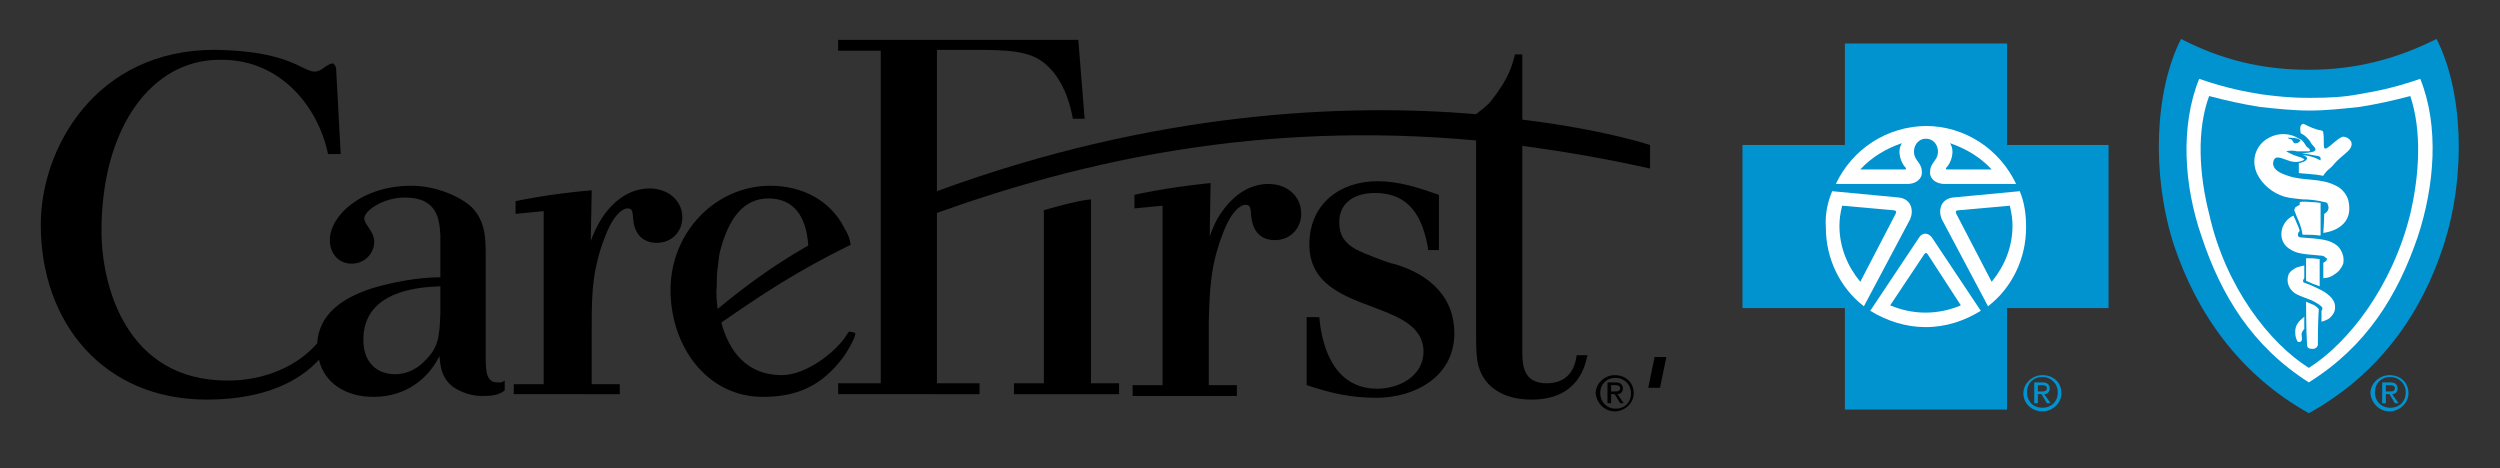 <?xml version="1.0" encoding="UTF-8"?>
<!-- Generator: Adobe Illustrator 19.2.1, SVG Export Plug-In . SVG Version: 6.00 Build 0)  -->
<svg xmlns="http://www.w3.org/2000/svg" xmlns:xlink="http://www.w3.org/1999/xlink" version="1.1" id="Layer_1" x="0px" y="0px" viewBox="0 0 275.9 51.7" style="enable-background:new 0 0 275.9 51.7;" xml:space="preserve">
<rect x="0" y="0" width="275.9" height="51.7" fill="#333333" stroke="none"/>
<style type="text/css">
	.st0{fill:#0093D0;}
	.st1{fill:#FFFFFF;}
</style>
<g>
	<path d="M157.6,27.4c-0.6-3.3-1.9-6.1-5.9-6.1c-2.1,0-3.9,1-3.9,3.2c0,1.5,0.6,2.3,1.8,3c0.6,0.3,1.3,0.6,2.1,0.9   c0.8,0.3,1.5,0.6,2.4,0.8c2.6,0.8,6.4,2.8,6.4,7.6c0,4.8-4.4,7.1-8.6,7.1c-2.8,0-5-0.5-7.7-1.4V35h1.4c0.3,3.6,1.8,7.9,6.4,7.9   c2.4,0,5.1-1.4,5.1-4.1c0-2.4-2.1-3.5-4-4.3c-3.6-1.5-8.6-2.5-8.6-7.5c0-4.6,3.5-7,7.5-7c2.4,0,4.5,0.7,6.8,1.5v6.1H157.6   L157.6,27.4z M48.6,34.5v-2.9c-4.3,0.1-8.5,1.4-8.5,5.9c0,2.7,1.7,3.8,3.5,3.8c1.5,0,2.6-0.8,3.1-1.3   C48.4,38.4,48.5,37.3,48.6,34.5L48.6,34.5z M37.1,7.7l0.5,9.3h-1.4c-1.1-5.3-5.3-10.4-11.7-10.4l-0.3,0c-7.4,0-13,7.4-13,18.9   c0,6,2.7,16.5,13.9,16.5c4.3,0,7.8-1.7,9.9-4.1c0.2-3.2,2.7-5,6.1-6.1c2.4-0.7,5.1-1.2,7.5-1.2v-4.6c-0.1-1.6-0.2-4.2-3.9-4.2   c-2.5,0-4.5,1.5-4.5,2.3c0,0.7,1.1,1.4,1.1,2.6c0,1.2-1,2.4-2.5,2.4c-1.5,0-2.4-1.2-2.4-2.6c0-2.7,3.5-6,9-6c2.6,0,5.3,1.1,6.7,2.4   c1.5,1.6,1.5,3.4,1.5,5.5v10.6c0,1.9,0,3.2,1.3,3.2c0.3,0,0.3,0,0.4,0c0.1,0,0.2-0.1,0.4-0.2l0,1.1c-0.6,0.4-1,0.6-2.5,0.6   c-1.2,0-2.3-0.4-3.2-1c-1.3-1-1.4-2.3-1.5-3.4c-1.2,2.4-3.6,4.5-7.3,4.5c-3,0-5.4-1.5-6-4.1c-2.1,2.3-5.9,4.4-12.4,4.4   c-11.3,0-18.3-8.4-18.3-19.3c0-8.5,6.1-19.3,19.2-19.3c8.2,0.1,9.7,2.4,11,2.4c0.9,0,1.3-0.9,2.1-0.9C36.8,7.1,37.1,7.2,37.1,7.7   L37.1,7.7z M93.8,26.6c0,0.1,0,0.1,0.1,0.4c-6.1,3-9.8,5.5-14.3,8.6c0.9,3.3,2.9,5.8,6.7,5.8c2.7,0,6.2-2.7,7.3-4.7l0.1-0.1   c0.2,0,0.7,0.1,0.7,0.2c0,0.5-1,2.2-1.4,2.7c-2.2,2.9-4.8,4.3-8.8,4.3C78,43.8,74,38.2,74,32C74,25.6,79,20.5,85,20.5   c3.4,0,6.6,1.5,8.2,4.7C93.5,25.7,93.7,26.1,93.8,26.6L93.8,26.6z M79.2,34.1c2.4-2,5.9-4.7,10-7c-0.2-3.1-1.5-5.2-4.4-5.2   c-2.8,0-4.4,2.3-5.3,5.7c-0.1,0.3-0.2,1-0.3,2c-0.1,0.6-0.1,1.4-0.1,2C79,32.4,79.1,33.3,79.2,34.1L79.2,34.1z M120.4,42.3h3.1v1.2   h-11.6v-1.2h3.3V23.2c0,0,3.7-1.1,5.2-1.2L120.4,42.3L120.4,42.3z M65.2,26.6c0.3-0.8,0.6-1.6,1.4-2.8c1.3-1.8,3-3,5.1-3   c2,0,3.6,1.3,3.6,3.2c0,1.6-1.2,2.8-2.8,2.8c-1.5,0-2.4-0.9-2.6-2.4c-0.1-1.2-0.1-1.4-0.7-1.4c-0.1,0-1.2,0.1-2.3,2.8   c-1.5,3.7-1.6,6.4-1.6,10v6.6h3.1v1.1H56.7v-1.1H60V23.3l-3.1,0.3l0-1.4c0,0,3.6-0.8,8.4-1.2L65.2,26.6L65.2,26.6z M133.5,26.1   c0.3-0.8,0.6-1.7,1.4-2.8c1.3-1.8,3-3,5.1-3c2,0,3.6,1.3,3.6,3.3c0,1.6-1.2,2.9-2.9,2.9c-1.5,0-2.4-0.9-2.6-2.5   c-0.1-1.2-0.1-1.4-0.7-1.4c-0.1,0-1.2,0.1-2.3,2.8c-1.5,3.7-1.6,6.4-1.7,10.1v7h3.1v1.2H125v-1.2h3.3V22.7l-3.1,0.3l0-1.5   c0,0,3.4-0.8,8.4-1.3L133.5,26.1L133.5,26.1z M103.4,42.3h4.7v1.2H92.5v-1.2h4.7V5.6h-4.7V4.4h26.5l0.7,8.7h-1.3   c-0.6-3.3-1.9-5.1-3.1-6.1c-1.7-1.4-4-1.5-8-1.5h-3.9v15.6c24.2-8.9,45.3-9.7,59.5-8.5c0.5-0.4,1.2-0.9,1.6-1.4   c2.1-2.6,2.4-4.1,2.7-5.2h0.8v7.2c9,1.1,14.1,2.8,14.1,2.8v2.6c-4.9-1.1-9.6-1.9-14.1-2.5v22.2c0,1.7-0.1,4,2.7,4   c2.8,0,3.2-2.3,3.3-3.1h1.2c-0.3,1.3-1.1,4.9-6.2,4.9c-2.7,0-4.9-1.1-5.7-3.3c-0.4-1-0.4-2.3-0.4-5.1V15.5c-24-2.2-43.6,2.3-59.5,8   V42.3L103.4,42.3z"></path>
</g>
<path class="st0" d="M254.8,45.6c7.8-4.3,12.5-11.1,14.9-18.6c2.5-7.8,2.1-17-0.8-22.7c-4.4,2.2-8.9,3.4-14.1,3.4  c-5.2,0-9.6-1.1-14.1-3.4c-2.9,5.7-3.3,14.9-0.8,22.7C242.4,34.5,247.1,41.3,254.8,45.6L254.8,45.6z"></path>
<polygon class="st0" points="221.5,45.2 221.5,34 232.7,34 232.7,16 221.5,16 221.5,4.8 203.6,4.8 203.6,16 192.3,16 192.3,34   203.6,34 203.6,45.2 "></polygon>
<path class="st1" d="M212.5,25"></path>
<path class="st1" d="M212.5,25"></path>
<path class="st1" d="M202.2,21.1l7.4,0.7c1.4,0.2,1.6,1.5,1.2,2.4l-5.1,9.6l0,0c-2.6-2-4.2-5.2-4.2-8.7  C201.4,23.6,201.7,22.3,202.2,21.1L202.2,21.1z"></path>
<path class="st1" d="M212.6,15.3c-1.3,0-1.7,1.5-1.1,2.3c0.5,0.7,0.6,0.9,0.6,1.5c0,0.5-0.5,1.2-1.6,1.2h-7.9  c1.8-3.8,5.6-6.4,10.1-6.4"></path>
<path class="st0" d="M203.3,22.7l5.6,0.5c0.4,0,0.4,0.2,0.3,0.4l-3.9,7.5c-1.4-1.7-2.3-3.8-2.3-6.2C203,24.2,203.1,23.5,203.3,22.7z  "></path>
<path class="st0" d="M209.9,15.8c-0.6,0.9-0.1,2.2,0.4,2.7c0.1,0.1,0,0.2,0,0.2h-5C206.5,17.4,208.1,16.4,209.9,15.8z"></path>
<path class="st1" d="M212.5,25"></path>
<path class="st1" d="M212.5,25"></path>
<path class="st1" d="M222.9,21.1l-7.4,0.7c-1.4,0.2-1.6,1.5-1.2,2.4l5.1,9.6l0,0c2.6-2,4.2-5.2,4.2-8.7  C223.6,23.6,223.4,22.3,222.9,21.1L222.9,21.1z"></path>
<path class="st1" d="M212.5,15.3c1.3,0,1.7,1.5,1.1,2.3c-0.5,0.7-0.6,0.9-0.6,1.5c0,0.5,0.5,1.2,1.6,1.2h7.9  c-1.8-3.8-5.6-6.4-10-6.4"></path>
<path class="st0" d="M221.8,22.7l-5.6,0.5c-0.4,0-0.4,0.2-0.3,0.4l3.9,7.5c1.4-1.7,2.3-3.8,2.3-6.2C222.1,24.2,222,23.5,221.8,22.7z  "></path>
<path class="st0" d="M215.2,15.8c0.6,0.9,0.1,2.2-0.4,2.7c-0.1,0.1,0,0.2,0,0.2h5C218.6,17.4,217,16.4,215.2,15.8z"></path>
<path class="st1" d="M212.5,36.1c2.3,0,4.3-0.7,6.1-1.8v0l-5.4-8.1c-0.4-0.5-1-0.6-1.4,0l-5.4,8.1l0,0  C208.2,35.4,210.3,36.1,212.5,36.1"></path>
<path class="st1" d="M254.8,42.2c6.4-4,9.8-9.6,12-16c1.9-5.7,2.4-12.3,0.3-17.5c-3.2,1.1-5.1,1.4-6.8,1.7c-1.6,0.3-3.1,0.4-5.4,0.4  h0c-2.4,0-3.8-0.2-5.4-0.4c-1.7-0.3-3.6-0.6-6.8-1.7c-2.1,5.2-1.7,11.8,0.3,17.5C245.1,32.5,248.5,38.2,254.8,42.2L254.8,42.2z"></path>
<path class="st0" d="M254.8,40.6c4.3-2.7,9.2-8.9,11.2-17c1-4.3,1.3-9.1,0-13c-1.9,0.5-3.7,0.9-5.6,1.2c-1.9,0.2-3.7,0.4-5.5,0.4h0  c-1.8,0-3.7-0.2-5.5-0.4c-1.9-0.3-3.7-0.7-5.6-1.2c-1.4,3.8-1.1,8.7,0,13C245.6,31.7,250.5,37.9,254.8,40.6L254.8,40.6z"></path>
<path class="st1" d="M250.4,15.2c-1.5,0.8-2,2.5-1.3,4c0.6,1.2,1.7,2.1,3,2.5c0.7,0.2,1.3,0.2,2,0.3c0.8,0,1.6,0.1,2.4,0.3  c0.2,0,0.4,0.1,0.4,0.3c0.2,0.4,0,0.8-0.4,1c0,0.7-0.1,2.1-0.1,2.1s3.4-0.3,2.8-3.4c-0.1-0.7-0.7-1.5-1.4-1.8  c-1.7-0.9-3.6-0.5-5.3-1.1c-0.6-0.2-1.4-0.5-1.6-1.1c-0.1-0.3,0-0.8,0.3-0.9c0.4-0.1,0.9,0.2,1.6,0.4c0.4,0.1,0.8,0.1,1.1,0  c0.1,0,0.3-0.1,0.4-0.2c0-0.1-0.2-0.1-0.3-0.2c-0.2-0.1-0.4-0.1-0.6-0.2c-0.4-0.1-0.7-0.3-1.1-0.5c0.3-0.1,0.9-0.1,1.2,0  c0.3,0,1.1,0,1.3,0c0.1,0,0.2-0.1,0.1-0.2c-0.1-0.2-0.3-0.2-0.4-0.4c-0.2-0.3-0.4-0.7-0.8-0.8C252.8,14.7,251.5,14.6,250.4,15.2z"></path>
<path class="st1" d="M256.1,26l0-3.6c0,0-0.5-0.1-1.1-0.1c-0.8-0.1-1.2,0-1.2,0v0.3c0,0-0.4,0.2-0.5,0.3c0,0-0.1,0.2-0.1,0.3  c0.3,0.9,0.8,1.7,0.9,2.7C254.8,25.9,255.3,25.9,256.1,26z"></path>
<path class="st1" d="M251.8,25.5c-0.2,1.4,0.8,2.1,1.8,2.4c0.8,0.2,1.6,0.2,2.4,0.3c0.1,0,0.3,0,0.5,0.1c0.1,0.1,0.2,0.2,0.3,0.2  c0,0.1,0,0.2-0.1,0.3c-0.1,0.1-0.3,0.2-0.3,0.2l0,1.7c0,0,0.7,0,1.2-0.4c0.5-0.3,0.8-0.7,1-1.2c0.1-0.6,0-1.1-0.4-1.7  c-0.3-0.4-0.7-0.6-1.2-0.8c-1-0.3-2.1-0.3-3.1-0.4c-0.2,0-0.3-0.1-0.3-0.3c0-0.3,0.2-0.4,0.2-0.4s-0.1-0.4-0.3-0.8  c-0.1-0.3-0.3-0.7-0.4-0.9C252.4,24.1,251.9,24.8,251.8,25.5z"></path>
<path class="st1" d="M256,28.6l0,3l-0.8-0.3l-0.7-0.3l0-2.5C255.1,28.5,255.4,28.5,256,28.6z"></path>
<path class="st1" d="M252.6,30.2c-0.4,1,0.1,1.9,0.9,2.3c0.4,0.2,1,0.4,1.5,0.6c0.5,0.2,1.3,0.7,1.3,0.9c0,0.2-0.1,0.3-0.1,0.3  l0,1.2c0,0,0.5-0.1,0.9-0.4c0.3-0.3,0.6-0.6,0.6-1.2c0-0.6-0.3-1.1-1.2-1.7c-0.7-0.4-1.6-0.8-2.2-1c-0.1,0-0.2-0.2-0.1-0.3  c0-0.1,0.1-0.2,0.1-0.2l0-1.4c0,0-0.5,0.1-0.8,0.2C253.1,29.7,252.8,29.9,252.6,30.2z"></path>
<path class="st1" d="M255.9,34.2c0-0.1,0-0.1-0.1-0.2c-0.2-0.2-0.5-0.4-0.6-0.4c-0.2-0.1-0.7-0.3-0.7-0.3s0,3.1,0.1,4.7  c0,0.4,0.2,0.5,0.6,0.5c0.4,0,0.5-0.2,0.6-0.4C255.8,37.6,255.8,35.4,255.9,34.2z"></path>
<path class="st1" d="M256.2,14.4c0.2,0.1,0.2,0.1,0.2,0.3c0.1,0.5,0,1.3,0.1,1.6c0,0.1,0.2,0.1,0.2,0.1c0.7-0.4,1.1-1,1.8-1.3  c0.3-0.1,1.2,0.3,1,1c-0.1,0.3-0.2,0.4-0.4,0.6c-0.4,0.4-1,0.8-1.5,1.4c-0.3,0.4-0.7,0.6-1,1c-0.1,0.1-0.2,0.3-0.2,0.3  c-1-0.2-1.9-0.2-2.7-0.3l0-1.1c0,0,0.8-0.1,0.9-0.5c0,0,0-0.2-0.1-0.2c-0.1-0.1-0.4-0.2-0.4-0.2c0.8,0.1,1.2,0.2,2,0.6  c0-0.1,0-0.3,0-0.3c-0.1-0.1-0.2-0.2-0.4-0.2c-0.5-0.1-1.7-0.3-1.7-0.3s0.6,0,1-0.1c0.2,0,0.4-0.1,0.5-0.2c0.1-0.1,0-0.3-0.2-0.5  c-0.1-0.1-0.2-0.2-0.3-0.4c-0.1-0.2-0.3-0.4-0.5-0.6c-0.2-0.2-0.6-0.4-0.6-0.4s-0.1-0.6,0-0.8c0.1-0.2,0.3-0.3,0.4-0.2  C254.9,14,255.5,14.3,256.2,14.4z"></path>
<path class="st0" d="M253.8,15.6c-0.1,0.1-0.2,0.2-0.4,0.2c-0.3,0.1-0.3-0.2-0.5-0.4c-0.1-0.1-0.3,0-0.4-0.2c0.5,0,1.1,0,1.4,0.3  C253.9,15.5,253.8,15.6,253.8,15.6z"></path>
<path class="st0" d="M212.4,28c0.1-0.1,0.2-0.1,0.3,0l3.7,5.7c-1.2,0.5-2.5,0.8-3.9,0.8c-1.4,0-2.7-0.3-3.9-0.8L212.4,28  c0.1-0.1,0.2-0.1,0.3,0"></path>
<path class="st1" d="M253.8,35.4c-0.2,0.2-0.5,0.6-0.5,1.2c0,0.6,0.1,0.7,0.2,1c0.1,0.2,0.4,0.2,0.5,0c0.1-0.2,0-0.4,0-0.8  c0.1-0.3,0.3-0.5,0.3-0.5l0-1.4C254.3,35,254.1,35.1,253.8,35.4z"></path>
<path class="st0" d="M262.1,43.3c0-1,0.7-1.7,1.7-1.7c0.9,0,1.7,0.7,1.7,1.7c0,1-0.7,1.7-1.7,1.7C262.8,45,262.1,44.3,262.1,43.3z   M263.7,45.4c1.1,0,2.1-0.9,2.1-2c0-1.2-0.9-2-2.1-2c-1.1,0-2.1,0.9-2.1,2C261.7,44.5,262.6,45.4,263.7,45.4z M263.3,43.5h0.4l0.6,1  h0.4l-0.7-1c0.3,0,0.6-0.2,0.6-0.6c0-0.5-0.3-0.7-0.8-0.7h-0.9v2.3h0.4V43.5z M263.3,43.2v-0.7h0.5c0.2,0,0.5,0.1,0.5,0.3  c0,0.4-0.3,0.4-0.6,0.4H263.3z"></path>
<path class="st0" d="M223.7,43.3c0-1,0.7-1.7,1.7-1.7c0.9,0,1.7,0.7,1.7,1.7c0,1-0.7,1.7-1.7,1.7C224.4,45,223.7,44.3,223.7,43.3z   M225.4,45.4c1.1,0,2.1-0.9,2.1-2c0-1.2-0.9-2-2.1-2c-1.1,0-2.1,0.9-2.1,2C223.3,44.5,224.2,45.4,225.4,45.4z M224.9,43.5h0.4l0.6,1  h0.4l-0.7-1c0.3,0,0.6-0.2,0.6-0.6c0-0.5-0.3-0.7-0.8-0.7h-0.9v2.3h0.4V43.5z M224.9,43.2v-0.7h0.5c0.2,0,0.5,0.1,0.5,0.3  c0,0.4-0.3,0.4-0.6,0.4H224.9z"></path>
<path d="M176.6,43.4c0-1,0.7-1.7,1.7-1.7c0.9,0,1.7,0.7,1.7,1.7c0,1-0.7,1.7-1.7,1.7C177.3,45.1,176.6,44.3,176.6,43.4z M178.2,45.4  c1.1,0,2.1-0.9,2.1-2c0-1.2-0.9-2-2.1-2c-1.1,0-2.1,0.9-2.1,2C176.2,44.5,177.1,45.4,178.2,45.4z M177.8,43.5h0.4l0.6,1h0.4l-0.7-1  c0.3,0,0.6-0.2,0.6-0.6c0-0.5-0.3-0.7-0.8-0.7h-0.9v2.3h0.4V43.5z M177.8,43.2v-0.7h0.5c0.2,0,0.5,0.1,0.5,0.3  c0,0.4-0.3,0.4-0.6,0.4H177.8z"></path>
<path d="M183.9,39.4l-0.7,3.4h-1.3l0.7-3.4H183.9z"></path>
</svg>

